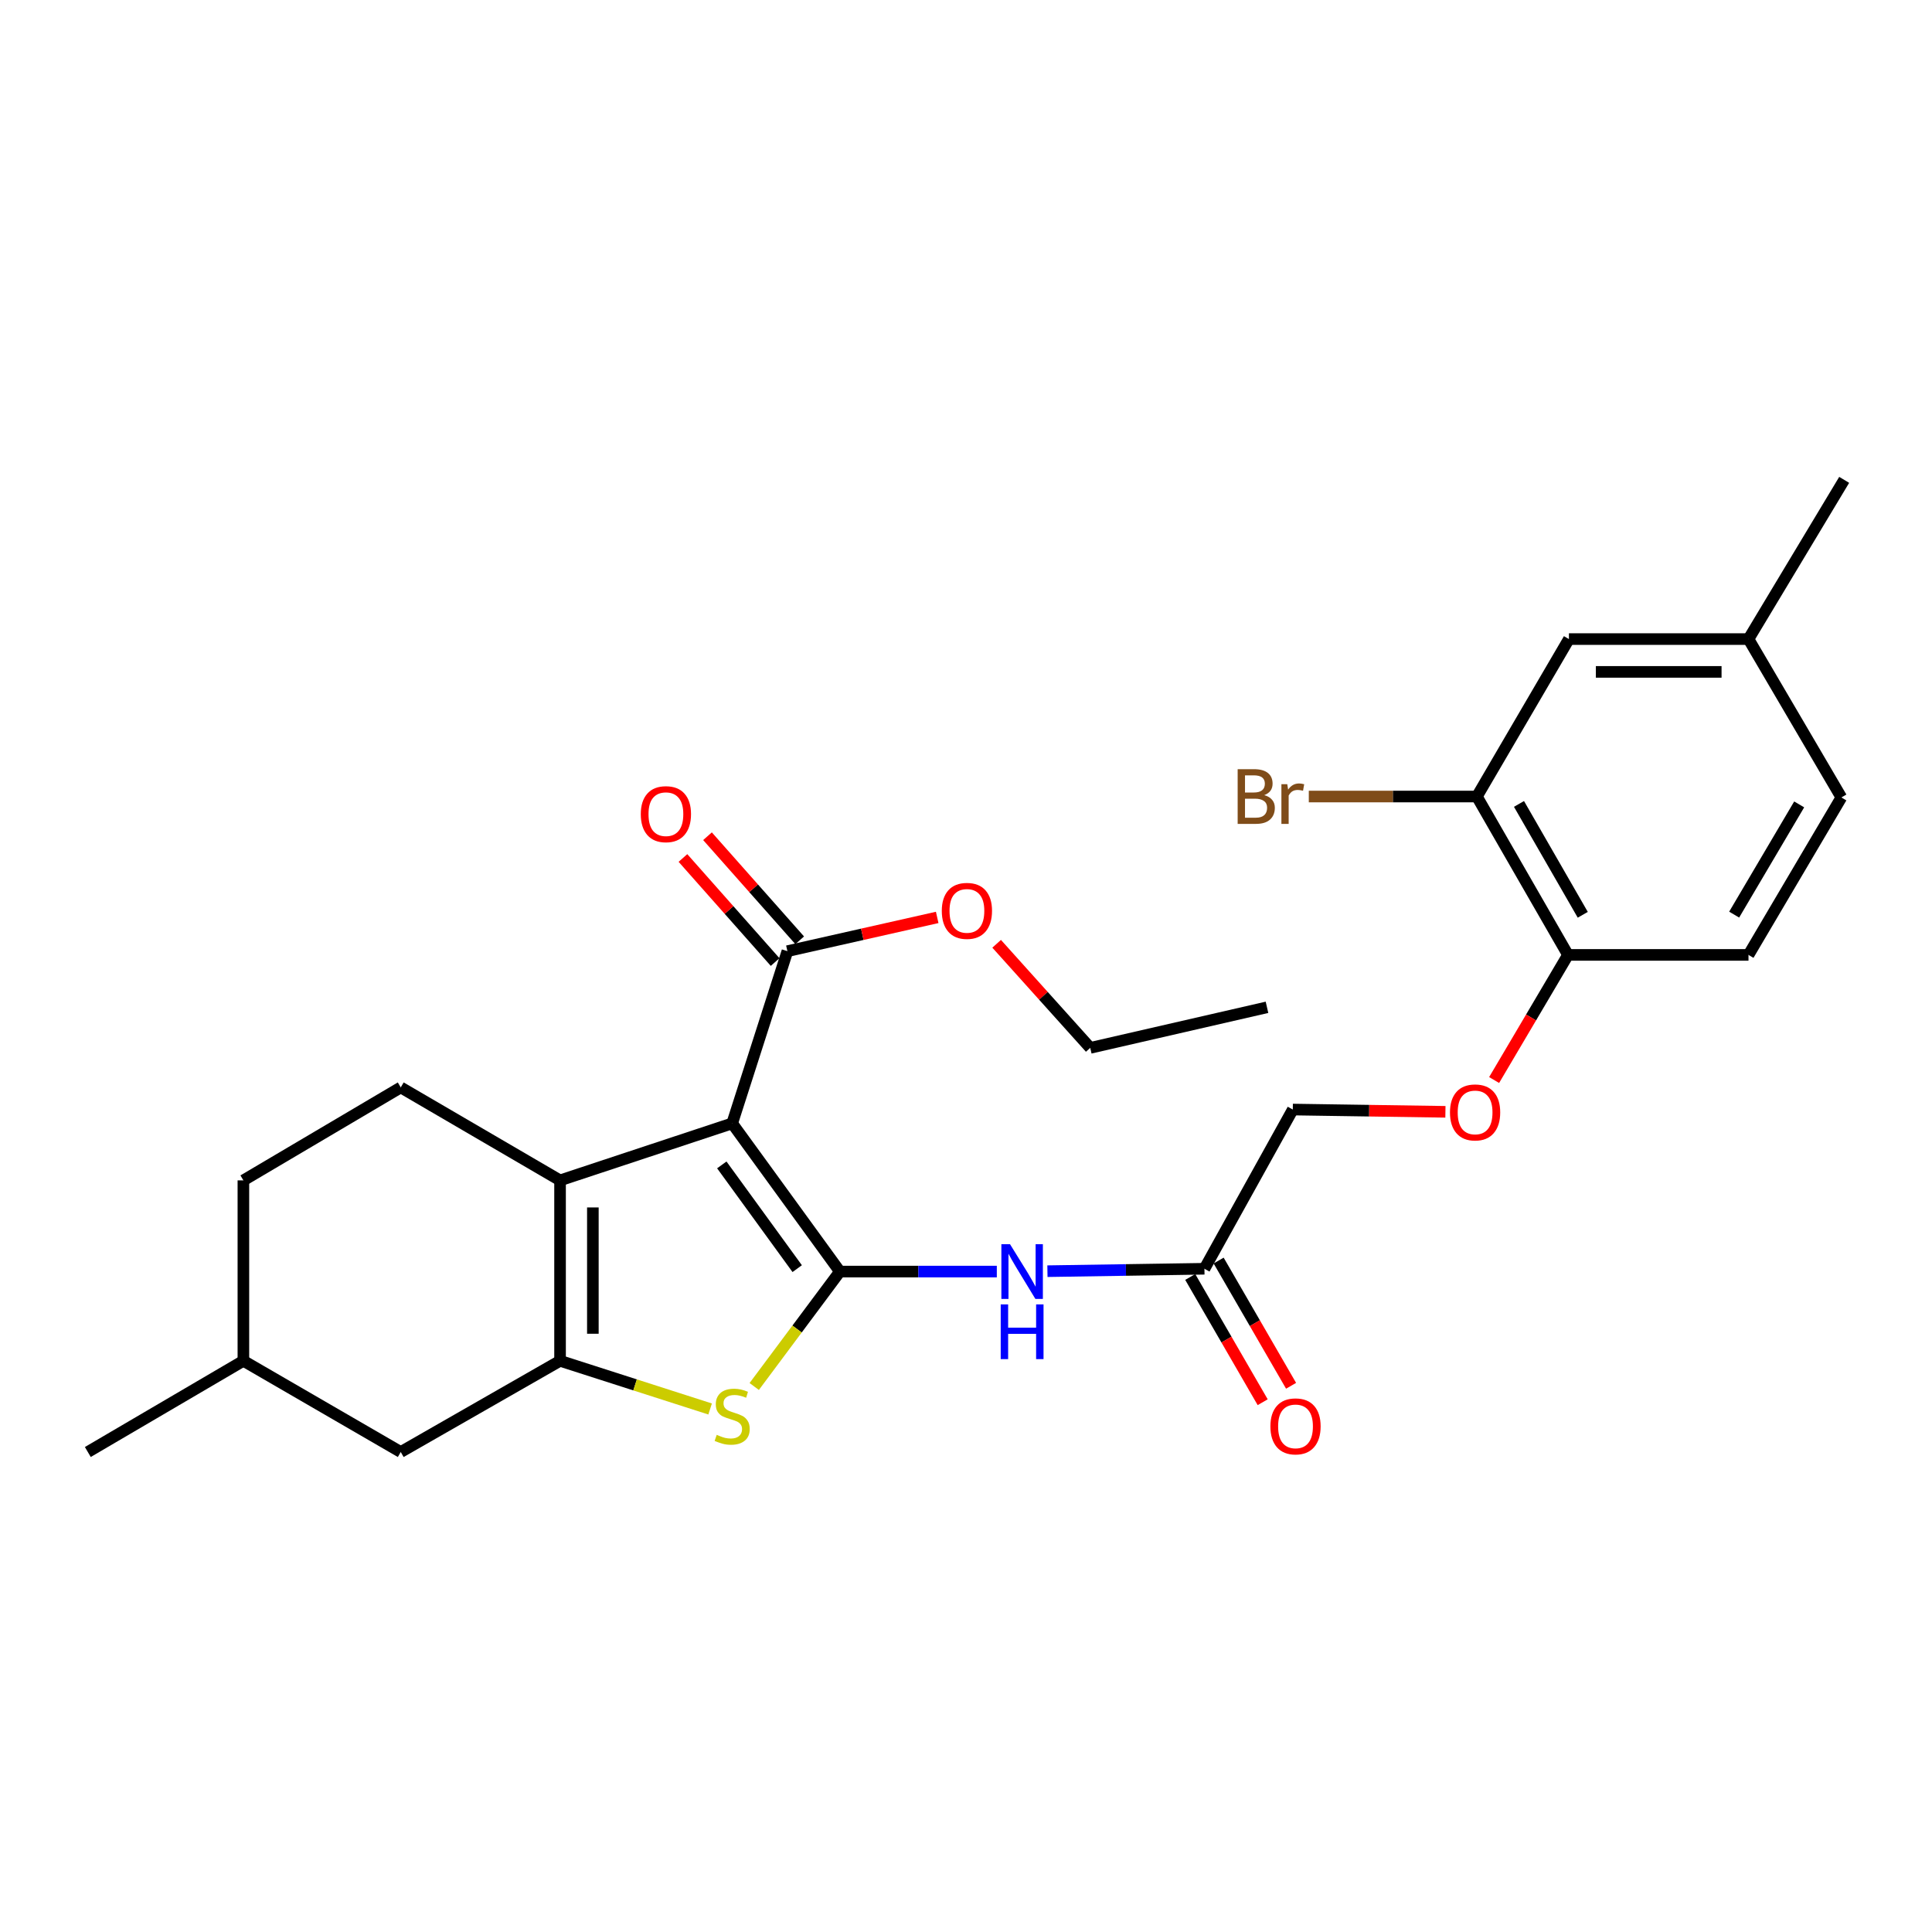 <?xml version='1.0' encoding='iso-8859-1'?>
<svg version='1.1' baseProfile='full'
              xmlns='http://www.w3.org/2000/svg'
                      xmlns:rdkit='http://www.rdkit.org/xml'
                      xmlns:xlink='http://www.w3.org/1999/xlink'
                  xml:space='preserve'
width='1000px' height='1000px' viewBox='0 0 1000 1000'>
<!-- END OF HEADER -->
<rect style='opacity:1.0;fill:#FFFFFF;stroke:none' width='1000' height='1000' x='0' y='0'> </rect>
<path class='bond-0' d='M 434.732,658.164 L 378.974,581.461' style='fill:none;fill-rule:evenodd;stroke:#000000;stroke-width:6px;stroke-linecap:butt;stroke-linejoin:miter;stroke-opacity:1' />
<path class='bond-0' d='M 412.632,656.644 L 373.602,602.952' style='fill:none;fill-rule:evenodd;stroke:#000000;stroke-width:6px;stroke-linecap:butt;stroke-linejoin:miter;stroke-opacity:1' />
<path class='bond-3' d='M 434.732,658.164 L 412.559,687.904' style='fill:none;fill-rule:evenodd;stroke:#000000;stroke-width:6px;stroke-linecap:butt;stroke-linejoin:miter;stroke-opacity:1' />
<path class='bond-3' d='M 412.559,687.904 L 390.386,717.644' style='fill:none;fill-rule:evenodd;stroke:#CCCC00;stroke-width:6px;stroke-linecap:butt;stroke-linejoin:miter;stroke-opacity:1' />
<path class='bond-4' d='M 434.732,658.164 L 475.341,658.164' style='fill:none;fill-rule:evenodd;stroke:#000000;stroke-width:6px;stroke-linecap:butt;stroke-linejoin:miter;stroke-opacity:1' />
<path class='bond-4' d='M 475.341,658.164 L 515.951,658.164' style='fill:none;fill-rule:evenodd;stroke:#0000FF;stroke-width:6px;stroke-linecap:butt;stroke-linejoin:miter;stroke-opacity:1' />
<path class='bond-1' d='M 378.974,581.461 L 289.884,610.963' style='fill:none;fill-rule:evenodd;stroke:#000000;stroke-width:6px;stroke-linecap:butt;stroke-linejoin:miter;stroke-opacity:1' />
<path class='bond-5' d='M 378.974,581.461 L 407.561,492.324' style='fill:none;fill-rule:evenodd;stroke:#000000;stroke-width:6px;stroke-linecap:butt;stroke-linejoin:miter;stroke-opacity:1' />
<path class='bond-7' d='M 289.884,610.963 L 207.426,562.847' style='fill:none;fill-rule:evenodd;stroke:#000000;stroke-width:6px;stroke-linecap:butt;stroke-linejoin:miter;stroke-opacity:1' />
<path class='bond-27' d='M 289.884,610.963 L 289.884,704.355' style='fill:none;fill-rule:evenodd;stroke:#000000;stroke-width:6px;stroke-linecap:butt;stroke-linejoin:miter;stroke-opacity:1' />
<path class='bond-27' d='M 306.866,624.972 L 306.866,690.346' style='fill:none;fill-rule:evenodd;stroke:#000000;stroke-width:6px;stroke-linecap:butt;stroke-linejoin:miter;stroke-opacity:1' />
<path class='bond-2' d='M 289.884,704.355 L 328.719,716.82' style='fill:none;fill-rule:evenodd;stroke:#000000;stroke-width:6px;stroke-linecap:butt;stroke-linejoin:miter;stroke-opacity:1' />
<path class='bond-2' d='M 328.719,716.82 L 367.555,729.286' style='fill:none;fill-rule:evenodd;stroke:#CCCC00;stroke-width:6px;stroke-linecap:butt;stroke-linejoin:miter;stroke-opacity:1' />
<path class='bond-9' d='M 289.884,704.355 L 207.426,751.556' style='fill:none;fill-rule:evenodd;stroke:#000000;stroke-width:6px;stroke-linecap:butt;stroke-linejoin:miter;stroke-opacity:1' />
<path class='bond-6' d='M 542.148,657.962 L 582.781,657.336' style='fill:none;fill-rule:evenodd;stroke:#0000FF;stroke-width:6px;stroke-linecap:butt;stroke-linejoin:miter;stroke-opacity:1' />
<path class='bond-6' d='M 582.781,657.336 L 623.413,656.711' style='fill:none;fill-rule:evenodd;stroke:#000000;stroke-width:6px;stroke-linecap:butt;stroke-linejoin:miter;stroke-opacity:1' />
<path class='bond-12' d='M 413.917,486.694 L 390.059,459.762' style='fill:none;fill-rule:evenodd;stroke:#000000;stroke-width:6px;stroke-linecap:butt;stroke-linejoin:miter;stroke-opacity:1' />
<path class='bond-12' d='M 390.059,459.762 L 366.202,432.83' style='fill:none;fill-rule:evenodd;stroke:#FF0000;stroke-width:6px;stroke-linecap:butt;stroke-linejoin:miter;stroke-opacity:1' />
<path class='bond-12' d='M 401.205,497.954 L 377.347,471.022' style='fill:none;fill-rule:evenodd;stroke:#000000;stroke-width:6px;stroke-linecap:butt;stroke-linejoin:miter;stroke-opacity:1' />
<path class='bond-12' d='M 377.347,471.022 L 353.49,444.091' style='fill:none;fill-rule:evenodd;stroke:#FF0000;stroke-width:6px;stroke-linecap:butt;stroke-linejoin:miter;stroke-opacity:1' />
<path class='bond-18' d='M 407.561,492.324 L 446.326,483.589' style='fill:none;fill-rule:evenodd;stroke:#000000;stroke-width:6px;stroke-linecap:butt;stroke-linejoin:miter;stroke-opacity:1' />
<path class='bond-18' d='M 446.326,483.589 L 485.091,474.854' style='fill:none;fill-rule:evenodd;stroke:#FF0000;stroke-width:6px;stroke-linecap:butt;stroke-linejoin:miter;stroke-opacity:1' />
<path class='bond-14' d='M 616.063,660.963 L 634.812,693.373' style='fill:none;fill-rule:evenodd;stroke:#000000;stroke-width:6px;stroke-linecap:butt;stroke-linejoin:miter;stroke-opacity:1' />
<path class='bond-14' d='M 634.812,693.373 L 653.562,725.784' style='fill:none;fill-rule:evenodd;stroke:#FF0000;stroke-width:6px;stroke-linecap:butt;stroke-linejoin:miter;stroke-opacity:1' />
<path class='bond-14' d='M 630.763,652.459 L 649.512,684.87' style='fill:none;fill-rule:evenodd;stroke:#000000;stroke-width:6px;stroke-linecap:butt;stroke-linejoin:miter;stroke-opacity:1' />
<path class='bond-14' d='M 649.512,684.87 L 668.261,717.281' style='fill:none;fill-rule:evenodd;stroke:#FF0000;stroke-width:6px;stroke-linecap:butt;stroke-linejoin:miter;stroke-opacity:1' />
<path class='bond-16' d='M 623.413,656.711 L 669.151,574.3' style='fill:none;fill-rule:evenodd;stroke:#000000;stroke-width:6px;stroke-linecap:butt;stroke-linejoin:miter;stroke-opacity:1' />
<path class='bond-19' d='M 207.426,562.847 L 125.978,610.963' style='fill:none;fill-rule:evenodd;stroke:#000000;stroke-width:6px;stroke-linecap:butt;stroke-linejoin:miter;stroke-opacity:1' />
<path class='bond-8' d='M 764.431,412.281 L 811.594,494.258' style='fill:none;fill-rule:evenodd;stroke:#000000;stroke-width:6px;stroke-linecap:butt;stroke-linejoin:miter;stroke-opacity:1' />
<path class='bond-8' d='M 786.225,416.109 L 819.239,473.493' style='fill:none;fill-rule:evenodd;stroke:#000000;stroke-width:6px;stroke-linecap:butt;stroke-linejoin:miter;stroke-opacity:1' />
<path class='bond-13' d='M 764.431,412.281 L 812.075,330.786' style='fill:none;fill-rule:evenodd;stroke:#000000;stroke-width:6px;stroke-linecap:butt;stroke-linejoin:miter;stroke-opacity:1' />
<path class='bond-17' d='M 764.431,412.281 L 720.932,412.281' style='fill:none;fill-rule:evenodd;stroke:#000000;stroke-width:6px;stroke-linecap:butt;stroke-linejoin:miter;stroke-opacity:1' />
<path class='bond-17' d='M 720.932,412.281 L 677.433,412.281' style='fill:none;fill-rule:evenodd;stroke:#7F4C19;stroke-width:6px;stroke-linecap:butt;stroke-linejoin:miter;stroke-opacity:1' />
<path class='bond-22' d='M 207.426,751.556 L 125.978,704.355' style='fill:none;fill-rule:evenodd;stroke:#000000;stroke-width:6px;stroke-linecap:butt;stroke-linejoin:miter;stroke-opacity:1' />
<path class='bond-10' d='M 811.594,494.258 L 792.475,526.64' style='fill:none;fill-rule:evenodd;stroke:#000000;stroke-width:6px;stroke-linecap:butt;stroke-linejoin:miter;stroke-opacity:1' />
<path class='bond-10' d='M 792.475,526.64 L 773.357,559.021' style='fill:none;fill-rule:evenodd;stroke:#FF0000;stroke-width:6px;stroke-linecap:butt;stroke-linejoin:miter;stroke-opacity:1' />
<path class='bond-15' d='M 811.594,494.258 L 905.014,494.258' style='fill:none;fill-rule:evenodd;stroke:#000000;stroke-width:6px;stroke-linecap:butt;stroke-linejoin:miter;stroke-opacity:1' />
<path class='bond-11' d='M 748.147,575.477 L 708.649,574.889' style='fill:none;fill-rule:evenodd;stroke:#FF0000;stroke-width:6px;stroke-linecap:butt;stroke-linejoin:miter;stroke-opacity:1' />
<path class='bond-11' d='M 708.649,574.889 L 669.151,574.3' style='fill:none;fill-rule:evenodd;stroke:#000000;stroke-width:6px;stroke-linecap:butt;stroke-linejoin:miter;stroke-opacity:1' />
<path class='bond-29' d='M 812.075,330.786 L 905.014,330.786' style='fill:none;fill-rule:evenodd;stroke:#000000;stroke-width:6px;stroke-linecap:butt;stroke-linejoin:miter;stroke-opacity:1' />
<path class='bond-29' d='M 826.016,347.768 L 891.073,347.768' style='fill:none;fill-rule:evenodd;stroke:#000000;stroke-width:6px;stroke-linecap:butt;stroke-linejoin:miter;stroke-opacity:1' />
<path class='bond-21' d='M 905.014,494.258 L 953.093,412.763' style='fill:none;fill-rule:evenodd;stroke:#000000;stroke-width:6px;stroke-linecap:butt;stroke-linejoin:miter;stroke-opacity:1' />
<path class='bond-21' d='M 897.6,473.405 L 931.254,416.358' style='fill:none;fill-rule:evenodd;stroke:#000000;stroke-width:6px;stroke-linecap:butt;stroke-linejoin:miter;stroke-opacity:1' />
<path class='bond-23' d='M 515.859,488.502 L 540.082,515.442' style='fill:none;fill-rule:evenodd;stroke:#FF0000;stroke-width:6px;stroke-linecap:butt;stroke-linejoin:miter;stroke-opacity:1' />
<path class='bond-23' d='M 540.082,515.442 L 564.306,542.383' style='fill:none;fill-rule:evenodd;stroke:#000000;stroke-width:6px;stroke-linecap:butt;stroke-linejoin:miter;stroke-opacity:1' />
<path class='bond-28' d='M 125.978,610.963 L 125.978,704.355' style='fill:none;fill-rule:evenodd;stroke:#000000;stroke-width:6px;stroke-linecap:butt;stroke-linejoin:miter;stroke-opacity:1' />
<path class='bond-20' d='M 905.014,330.786 L 953.093,412.763' style='fill:none;fill-rule:evenodd;stroke:#000000;stroke-width:6px;stroke-linecap:butt;stroke-linejoin:miter;stroke-opacity:1' />
<path class='bond-24' d='M 905.014,330.786 L 954.545,248.376' style='fill:none;fill-rule:evenodd;stroke:#000000;stroke-width:6px;stroke-linecap:butt;stroke-linejoin:miter;stroke-opacity:1' />
<path class='bond-25' d='M 125.978,704.355 L 45.455,751.556' style='fill:none;fill-rule:evenodd;stroke:#000000;stroke-width:6px;stroke-linecap:butt;stroke-linejoin:miter;stroke-opacity:1' />
<path class='bond-26' d='M 564.306,542.383 L 655.792,521.382' style='fill:none;fill-rule:evenodd;stroke:#000000;stroke-width:6px;stroke-linecap:butt;stroke-linejoin:miter;stroke-opacity:1' />
<path  class='atom-4' d='M 370.974 742.671
Q 371.294 742.791, 372.614 743.351
Q 373.934 743.911, 375.374 744.271
Q 376.854 744.591, 378.294 744.591
Q 380.974 744.591, 382.534 743.311
Q 384.094 741.991, 384.094 739.711
Q 384.094 738.151, 383.294 737.191
Q 382.534 736.231, 381.334 735.711
Q 380.134 735.191, 378.134 734.591
Q 375.614 733.831, 374.094 733.111
Q 372.614 732.391, 371.534 730.871
Q 370.494 729.351, 370.494 726.791
Q 370.494 723.231, 372.894 721.031
Q 375.334 718.831, 380.134 718.831
Q 383.414 718.831, 387.134 720.391
L 386.214 723.471
Q 382.814 722.071, 380.254 722.071
Q 377.494 722.071, 375.974 723.231
Q 374.454 724.351, 374.494 726.311
Q 374.494 727.831, 375.254 728.751
Q 376.054 729.671, 377.174 730.191
Q 378.334 730.711, 380.254 731.311
Q 382.814 732.111, 384.334 732.911
Q 385.854 733.711, 386.934 735.351
Q 388.054 736.951, 388.054 739.711
Q 388.054 743.631, 385.414 745.751
Q 382.814 747.831, 378.454 747.831
Q 375.934 747.831, 374.014 747.271
Q 372.134 746.751, 369.894 745.831
L 370.974 742.671
' fill='#CCCC00'/>
<path  class='atom-5' d='M 522.789 644.004
L 532.069 659.004
Q 532.989 660.484, 534.469 663.164
Q 535.949 665.844, 536.029 666.004
L 536.029 644.004
L 539.789 644.004
L 539.789 672.324
L 535.909 672.324
L 525.949 655.924
Q 524.789 654.004, 523.549 651.804
Q 522.349 649.604, 521.989 648.924
L 521.989 672.324
L 518.309 672.324
L 518.309 644.004
L 522.789 644.004
' fill='#0000FF'/>
<path  class='atom-5' d='M 517.969 675.156
L 521.809 675.156
L 521.809 687.196
L 536.289 687.196
L 536.289 675.156
L 540.129 675.156
L 540.129 703.476
L 536.289 703.476
L 536.289 690.396
L 521.809 690.396
L 521.809 703.476
L 517.969 703.476
L 517.969 675.156
' fill='#0000FF'/>
<path  class='atom-12' d='M 750.506 575.786
Q 750.506 568.986, 753.866 565.186
Q 757.226 561.386, 763.506 561.386
Q 769.786 561.386, 773.146 565.186
Q 776.506 568.986, 776.506 575.786
Q 776.506 582.666, 773.106 586.586
Q 769.706 590.466, 763.506 590.466
Q 757.266 590.466, 753.866 586.586
Q 750.506 582.706, 750.506 575.786
M 763.506 587.266
Q 767.826 587.266, 770.146 584.386
Q 772.506 581.466, 772.506 575.786
Q 772.506 570.226, 770.146 567.426
Q 767.826 564.586, 763.506 564.586
Q 759.186 564.586, 756.826 567.386
Q 754.506 570.186, 754.506 575.786
Q 754.506 581.506, 756.826 584.386
Q 759.186 587.266, 763.506 587.266
' fill='#FF0000'/>
<path  class='atom-13' d='M 331.67 421.409
Q 331.67 414.609, 335.03 410.809
Q 338.39 407.009, 344.67 407.009
Q 350.95 407.009, 354.31 410.809
Q 357.67 414.609, 357.67 421.409
Q 357.67 428.289, 354.27 432.209
Q 350.87 436.089, 344.67 436.089
Q 338.43 436.089, 335.03 432.209
Q 331.67 428.329, 331.67 421.409
M 344.67 432.889
Q 348.99 432.889, 351.31 430.009
Q 353.67 427.089, 353.67 421.409
Q 353.67 415.849, 351.31 413.049
Q 348.99 410.209, 344.67 410.209
Q 340.35 410.209, 337.99 413.009
Q 335.67 415.809, 335.67 421.409
Q 335.67 427.129, 337.99 430.009
Q 340.35 432.889, 344.67 432.889
' fill='#FF0000'/>
<path  class='atom-15' d='M 657.557 738.286
Q 657.557 731.486, 660.917 727.686
Q 664.277 723.886, 670.557 723.886
Q 676.837 723.886, 680.197 727.686
Q 683.557 731.486, 683.557 738.286
Q 683.557 745.166, 680.157 749.086
Q 676.757 752.966, 670.557 752.966
Q 664.317 752.966, 660.917 749.086
Q 657.557 745.206, 657.557 738.286
M 670.557 749.766
Q 674.877 749.766, 677.197 746.886
Q 679.557 743.966, 679.557 738.286
Q 679.557 732.726, 677.197 729.926
Q 674.877 727.086, 670.557 727.086
Q 666.237 727.086, 663.877 729.886
Q 661.557 732.686, 661.557 738.286
Q 661.557 744.006, 663.877 746.886
Q 666.237 749.766, 670.557 749.766
' fill='#FF0000'/>
<path  class='atom-18' d='M 654.371 411.561
Q 657.091 412.321, 658.451 414.001
Q 659.851 415.641, 659.851 418.081
Q 659.851 422.001, 657.331 424.241
Q 654.851 426.441, 650.131 426.441
L 640.611 426.441
L 640.611 398.121
L 648.971 398.121
Q 653.811 398.121, 656.251 400.081
Q 658.691 402.041, 658.691 405.641
Q 658.691 409.921, 654.371 411.561
M 644.411 401.321
L 644.411 410.201
L 648.971 410.201
Q 651.771 410.201, 653.211 409.081
Q 654.691 407.921, 654.691 405.641
Q 654.691 401.321, 648.971 401.321
L 644.411 401.321
M 650.131 423.241
Q 652.891 423.241, 654.371 421.921
Q 655.851 420.601, 655.851 418.081
Q 655.851 415.761, 654.211 414.601
Q 652.611 413.401, 649.531 413.401
L 644.411 413.401
L 644.411 423.241
L 650.131 423.241
' fill='#7F4C19'/>
<path  class='atom-18' d='M 666.291 405.881
L 666.731 408.721
Q 668.891 405.521, 672.411 405.521
Q 673.531 405.521, 675.051 405.921
L 674.451 409.281
Q 672.731 408.881, 671.771 408.881
Q 670.091 408.881, 668.971 409.561
Q 667.891 410.201, 667.011 411.761
L 667.011 426.441
L 663.251 426.441
L 663.251 405.881
L 666.291 405.881
' fill='#7F4C19'/>
<path  class='atom-19' d='M 487.472 471.469
Q 487.472 464.669, 490.832 460.869
Q 494.192 457.069, 500.472 457.069
Q 506.752 457.069, 510.112 460.869
Q 513.472 464.669, 513.472 471.469
Q 513.472 478.349, 510.072 482.269
Q 506.672 486.149, 500.472 486.149
Q 494.232 486.149, 490.832 482.269
Q 487.472 478.389, 487.472 471.469
M 500.472 482.949
Q 504.792 482.949, 507.112 480.069
Q 509.472 477.149, 509.472 471.469
Q 509.472 465.909, 507.112 463.109
Q 504.792 460.269, 500.472 460.269
Q 496.152 460.269, 493.792 463.069
Q 491.472 465.869, 491.472 471.469
Q 491.472 477.189, 493.792 480.069
Q 496.152 482.949, 500.472 482.949
' fill='#FF0000'/>
</svg>

